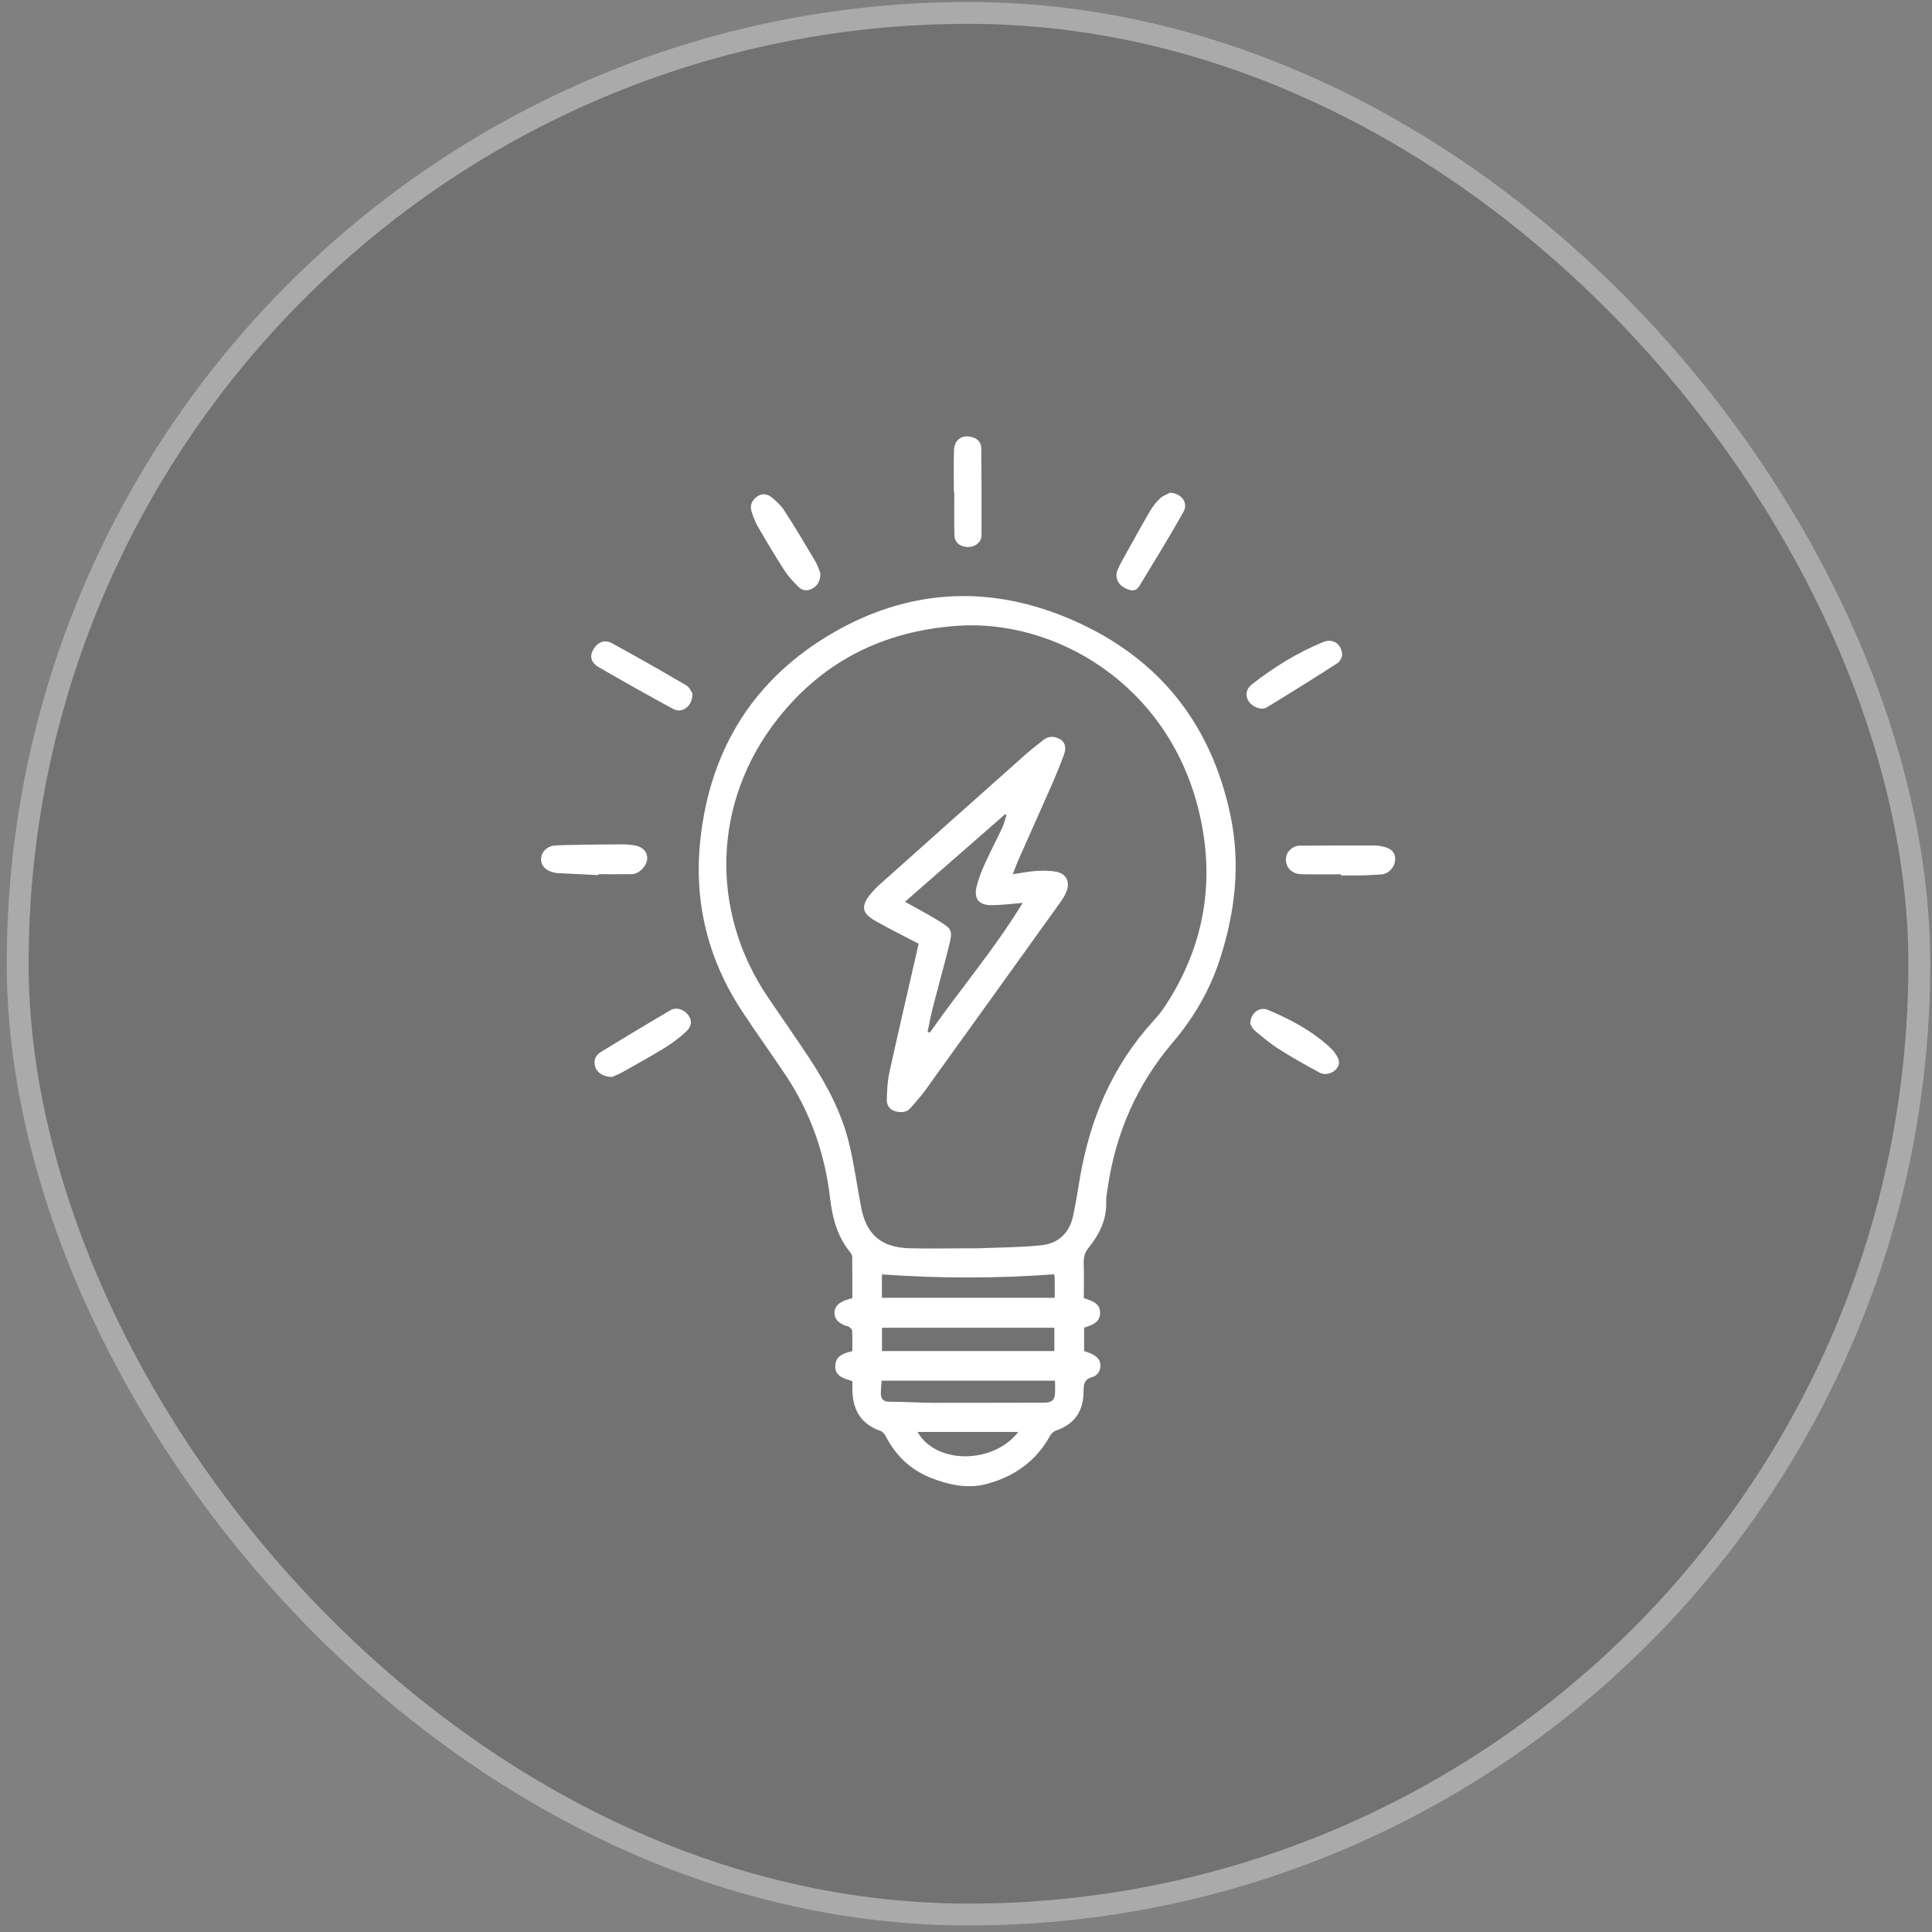 <?xml version="1.0" encoding="UTF-8"?> <svg xmlns="http://www.w3.org/2000/svg" width="123" height="123" viewBox="0 0 123 123" fill="none"><rect x="0" y="0" width="123" height="123" fill="#808080" stroke="none"/><rect x="0.43" y="0.126" width="122.459" height="122.459" rx="61.229" fill="black" fill-opacity="0.11"></rect><rect x="1.125" y="0.822" width="121.067" height="121.067" rx="60.533" stroke="white" stroke-opacity="0.4" stroke-width="1.392"></rect><path d="M69.003 82.647C69.492 82.811 70.025 82.942 70.037 83.558C70.05 84.197 69.522 84.363 69.019 84.526V86.014C69.179 86.073 69.344 86.12 69.496 86.192C69.795 86.335 70.041 86.532 70.056 86.9C70.071 87.283 69.864 87.58 69.534 87.671C69.029 87.812 68.985 88.127 68.986 88.565C68.989 89.795 68.442 90.663 67.238 91.072C67.092 91.122 66.935 91.254 66.861 91.39C65.968 93.032 64.546 94.019 62.795 94.482C61.609 94.796 60.405 94.536 59.27 94.089C57.979 93.58 57.032 92.679 56.395 91.446C56.323 91.306 56.193 91.147 56.055 91.099C54.859 90.686 54.317 89.821 54.27 88.598C54.262 88.382 54.269 88.165 54.269 87.934C53.733 87.75 53.118 87.637 53.181 86.901C53.233 86.297 53.729 86.148 54.262 86.023C54.262 85.586 54.275 85.154 54.253 84.724C54.248 84.633 54.128 84.535 54.04 84.467C53.975 84.419 53.874 84.423 53.794 84.389C53.426 84.235 53.12 84.007 53.127 83.571C53.133 83.154 53.434 82.937 53.786 82.792C53.93 82.733 54.084 82.697 54.262 82.643C54.262 81.77 54.267 80.903 54.256 80.037C54.255 79.933 54.199 79.811 54.13 79.728C53.306 78.726 52.994 77.544 52.847 76.284C52.516 73.437 51.592 70.796 49.991 68.408C49.089 67.061 48.143 65.745 47.251 64.392C45.065 61.078 44.166 57.42 44.584 53.487C45.203 47.674 48.019 43.173 53.087 40.257C57.762 37.569 62.727 37.22 67.748 39.252C73.495 41.576 77.052 45.821 78.334 51.896C78.991 55.011 78.639 58.076 77.655 61.095C77.011 63.07 75.99 64.809 74.654 66.378C72.38 69.049 71.035 72.136 70.525 75.597C70.481 75.897 70.418 76.201 70.427 76.502C70.464 77.642 69.996 78.582 69.308 79.436C69.078 79.721 68.983 80.02 68.995 80.39C69.019 81.141 69.002 81.894 69.002 82.648L69.003 82.647ZM61.438 79.474V79.472C61.743 79.472 62.047 79.482 62.351 79.47C63.664 79.417 64.983 79.414 66.288 79.281C67.368 79.171 68.082 78.506 68.316 77.422C68.488 76.632 68.61 75.831 68.746 75.033C69.386 71.258 70.816 67.853 73.429 64.998C73.691 64.711 73.943 64.405 74.157 64.081C76.712 60.205 77.41 55.993 76.294 51.51C74.307 43.53 67.154 39.401 60.948 39.842C56.248 40.176 52.404 42.085 49.495 45.786C45.362 51.045 45.158 58.016 48.924 63.542C49.788 64.809 50.665 66.067 51.51 67.346C52.631 69.044 53.585 70.833 54.064 72.823C54.384 74.154 54.565 75.519 54.824 76.867C55.157 78.597 56.111 79.421 57.88 79.469C59.066 79.501 60.253 79.475 61.44 79.475L61.438 79.474ZM67.125 84.532H56.152V86.016H67.125V84.532ZM56.147 82.624H67.15C67.15 82.183 67.153 81.808 67.148 81.435C67.147 81.337 67.127 81.24 67.114 81.129C63.449 81.395 59.804 81.398 56.147 81.135V82.624ZM56.125 87.899C56.108 88.173 56.085 88.417 56.079 88.661C56.07 89.032 56.199 89.24 56.629 89.24C57.569 89.241 58.508 89.307 59.449 89.31C61.807 89.316 64.166 89.299 66.525 89.299C66.86 89.299 67.109 89.179 67.155 88.84C67.196 88.536 67.164 88.223 67.164 87.9H56.125V87.899ZM64.832 91.163H58.415C59.578 93.229 63.22 93.234 64.832 91.163Z" fill="white"></path><path d="M44.089 44.146C44.097 44.965 43.434 45.447 42.859 45.136C41.262 44.273 39.681 43.38 38.111 42.47C37.621 42.186 37.532 41.779 37.76 41.371C38.028 40.893 38.477 40.688 38.953 40.947C40.546 41.815 42.122 42.715 43.688 43.632C43.895 43.754 44.008 44.037 44.089 44.146Z" fill="white"></path><path d="M60.729 31.358C60.729 30.447 60.701 29.535 60.738 28.625C60.766 27.944 61.334 27.622 61.972 27.856C62.299 27.977 62.471 28.214 62.473 28.545C62.488 30.395 62.499 32.246 62.489 34.096C62.486 34.511 62.088 34.823 61.666 34.826C61.146 34.828 60.776 34.56 60.763 34.092C60.736 33.182 60.755 32.27 60.755 31.36C60.746 31.36 60.737 31.36 60.729 31.36V31.358Z" fill="white"></path><path d="M85.381 55.662C84.528 55.662 83.674 55.678 82.82 55.656C82.342 55.644 81.98 55.347 81.892 54.944C81.804 54.533 81.95 54.199 82.299 53.971C82.413 53.896 82.565 53.84 82.701 53.839C84.321 53.828 85.942 53.825 87.562 53.829C87.748 53.829 87.936 53.869 88.117 53.914C88.626 54.044 88.853 54.321 88.821 54.754C88.786 55.227 88.397 55.639 87.941 55.67C87.507 55.7 87.073 55.722 86.64 55.734C86.221 55.744 85.801 55.736 85.381 55.736V55.662Z" fill="white"></path><path d="M52.23 36.502C52.227 37.036 52.026 37.294 51.701 37.478C51.392 37.653 51.08 37.596 50.856 37.383C50.515 37.058 50.19 36.699 49.934 36.305C49.354 35.41 48.809 34.492 48.275 33.569C48.09 33.249 47.946 32.896 47.841 32.54C47.732 32.175 47.873 31.855 48.18 31.626C48.491 31.395 48.834 31.43 49.106 31.648C49.417 31.895 49.723 32.181 49.937 32.512C50.617 33.565 51.262 34.642 51.9 35.721C52.065 36.001 52.157 36.324 52.231 36.502H52.23Z" fill="white"></path><path d="M74.499 31.365C75.218 31.42 75.675 31.997 75.343 32.591C74.448 34.189 73.485 35.749 72.532 37.315C72.281 37.727 71.91 37.592 71.577 37.413C71.165 37.193 70.98 36.765 71.129 36.351C71.227 36.082 71.368 35.825 71.508 35.573C72.069 34.563 72.626 33.551 73.207 32.552C73.379 32.256 73.596 31.973 73.842 31.737C74.018 31.568 74.277 31.486 74.499 31.365Z" fill="white"></path><path d="M38.974 68.561C38.461 68.575 38.013 68.297 37.903 67.947C37.774 67.538 37.887 67.195 38.256 66.971C39.726 66.08 41.194 65.186 42.678 64.32C43.07 64.091 43.564 64.268 43.827 64.64C44.068 64.979 44.053 65.336 43.672 65.686C43.259 66.065 42.806 66.411 42.331 66.704C41.445 67.249 40.533 67.75 39.626 68.26C39.389 68.393 39.132 68.489 38.974 68.562V68.561Z" fill="white"></path><path d="M85.451 41.776C85.399 41.857 85.323 42.109 85.154 42.217C83.663 43.174 82.162 44.117 80.647 45.034C80.293 45.249 79.709 44.999 79.48 44.622C79.272 44.28 79.326 43.863 79.692 43.576C81.095 42.476 82.603 41.545 84.256 40.869C84.874 40.616 85.464 41.023 85.452 41.776H85.451Z" fill="white"></path><path d="M38.099 55.714C37.234 55.673 36.37 55.633 35.506 55.587C35.378 55.581 35.25 55.544 35.126 55.508C34.689 55.382 34.431 55.062 34.446 54.674C34.462 54.259 34.793 53.897 35.247 53.842C35.576 53.802 35.91 53.801 36.241 53.796C37.323 53.778 38.404 53.758 39.486 53.755C39.816 53.754 40.152 53.771 40.473 53.837C40.975 53.942 41.242 54.291 41.202 54.71C41.158 55.164 40.664 55.65 40.224 55.654C39.516 55.661 38.809 55.656 38.1 55.656C38.1 55.674 38.1 55.694 38.099 55.712V55.714Z" fill="white"></path><path d="M79.594 65.174C79.62 64.474 80.194 64.071 80.724 64.294C82.153 64.897 83.517 65.617 84.67 66.68C84.787 66.787 84.897 66.906 84.986 67.036C85.187 67.327 85.379 67.632 85.13 67.989C84.893 68.326 84.395 68.492 84.011 68.287C83.134 67.817 82.266 67.328 81.426 66.795C80.88 66.449 80.378 66.026 79.881 65.609C79.722 65.476 79.642 65.25 79.594 65.174Z" fill="white"></path><path d="M58.486 60.084C57.535 59.585 56.628 59.137 55.749 58.64C54.852 58.132 54.788 57.685 55.454 56.882C55.647 56.649 55.866 56.435 56.092 56.234C59.167 53.487 62.245 50.742 65.326 48.002C65.671 47.695 66.045 47.42 66.404 47.127C66.754 46.84 67.135 46.854 67.494 47.068C67.876 47.294 67.861 47.696 67.739 48.038C67.476 48.77 67.169 49.488 66.856 50.201C66.189 51.723 65.504 53.237 64.831 54.757C64.709 55.033 64.61 55.32 64.478 55.66C64.989 55.584 65.451 55.483 65.918 55.454C66.361 55.426 66.819 55.418 67.251 55.501C67.89 55.625 68.137 56.147 67.896 56.758C67.807 56.984 67.68 57.201 67.538 57.398C64.663 61.407 61.787 65.413 58.904 69.415C58.626 69.801 58.299 70.152 57.992 70.517C57.72 70.841 57.364 70.846 56.999 70.748C56.648 70.653 56.45 70.364 56.458 70.037C56.47 69.436 56.503 68.824 56.63 68.238C57.23 65.516 57.865 62.801 58.486 60.084ZM59.054 65.693L59.202 65.737C61.128 62.982 63.321 60.416 65.109 57.484C64.405 57.539 63.775 57.622 63.145 57.628C62.304 57.636 61.977 57.217 62.185 56.4C62.305 55.926 62.486 55.464 62.688 55.019C63.047 54.229 63.45 53.46 63.817 52.674C63.933 52.426 63.993 52.152 64.078 51.889C64.047 51.874 64.015 51.858 63.985 51.842C61.879 53.684 59.772 55.526 57.618 57.409C58.417 57.861 59.121 58.231 59.796 58.646C60.606 59.143 60.656 59.253 60.43 60.165C60.104 61.483 59.735 62.791 59.397 64.107C59.263 64.631 59.167 65.164 59.054 65.692V65.693Z" fill="white"></path></svg> 